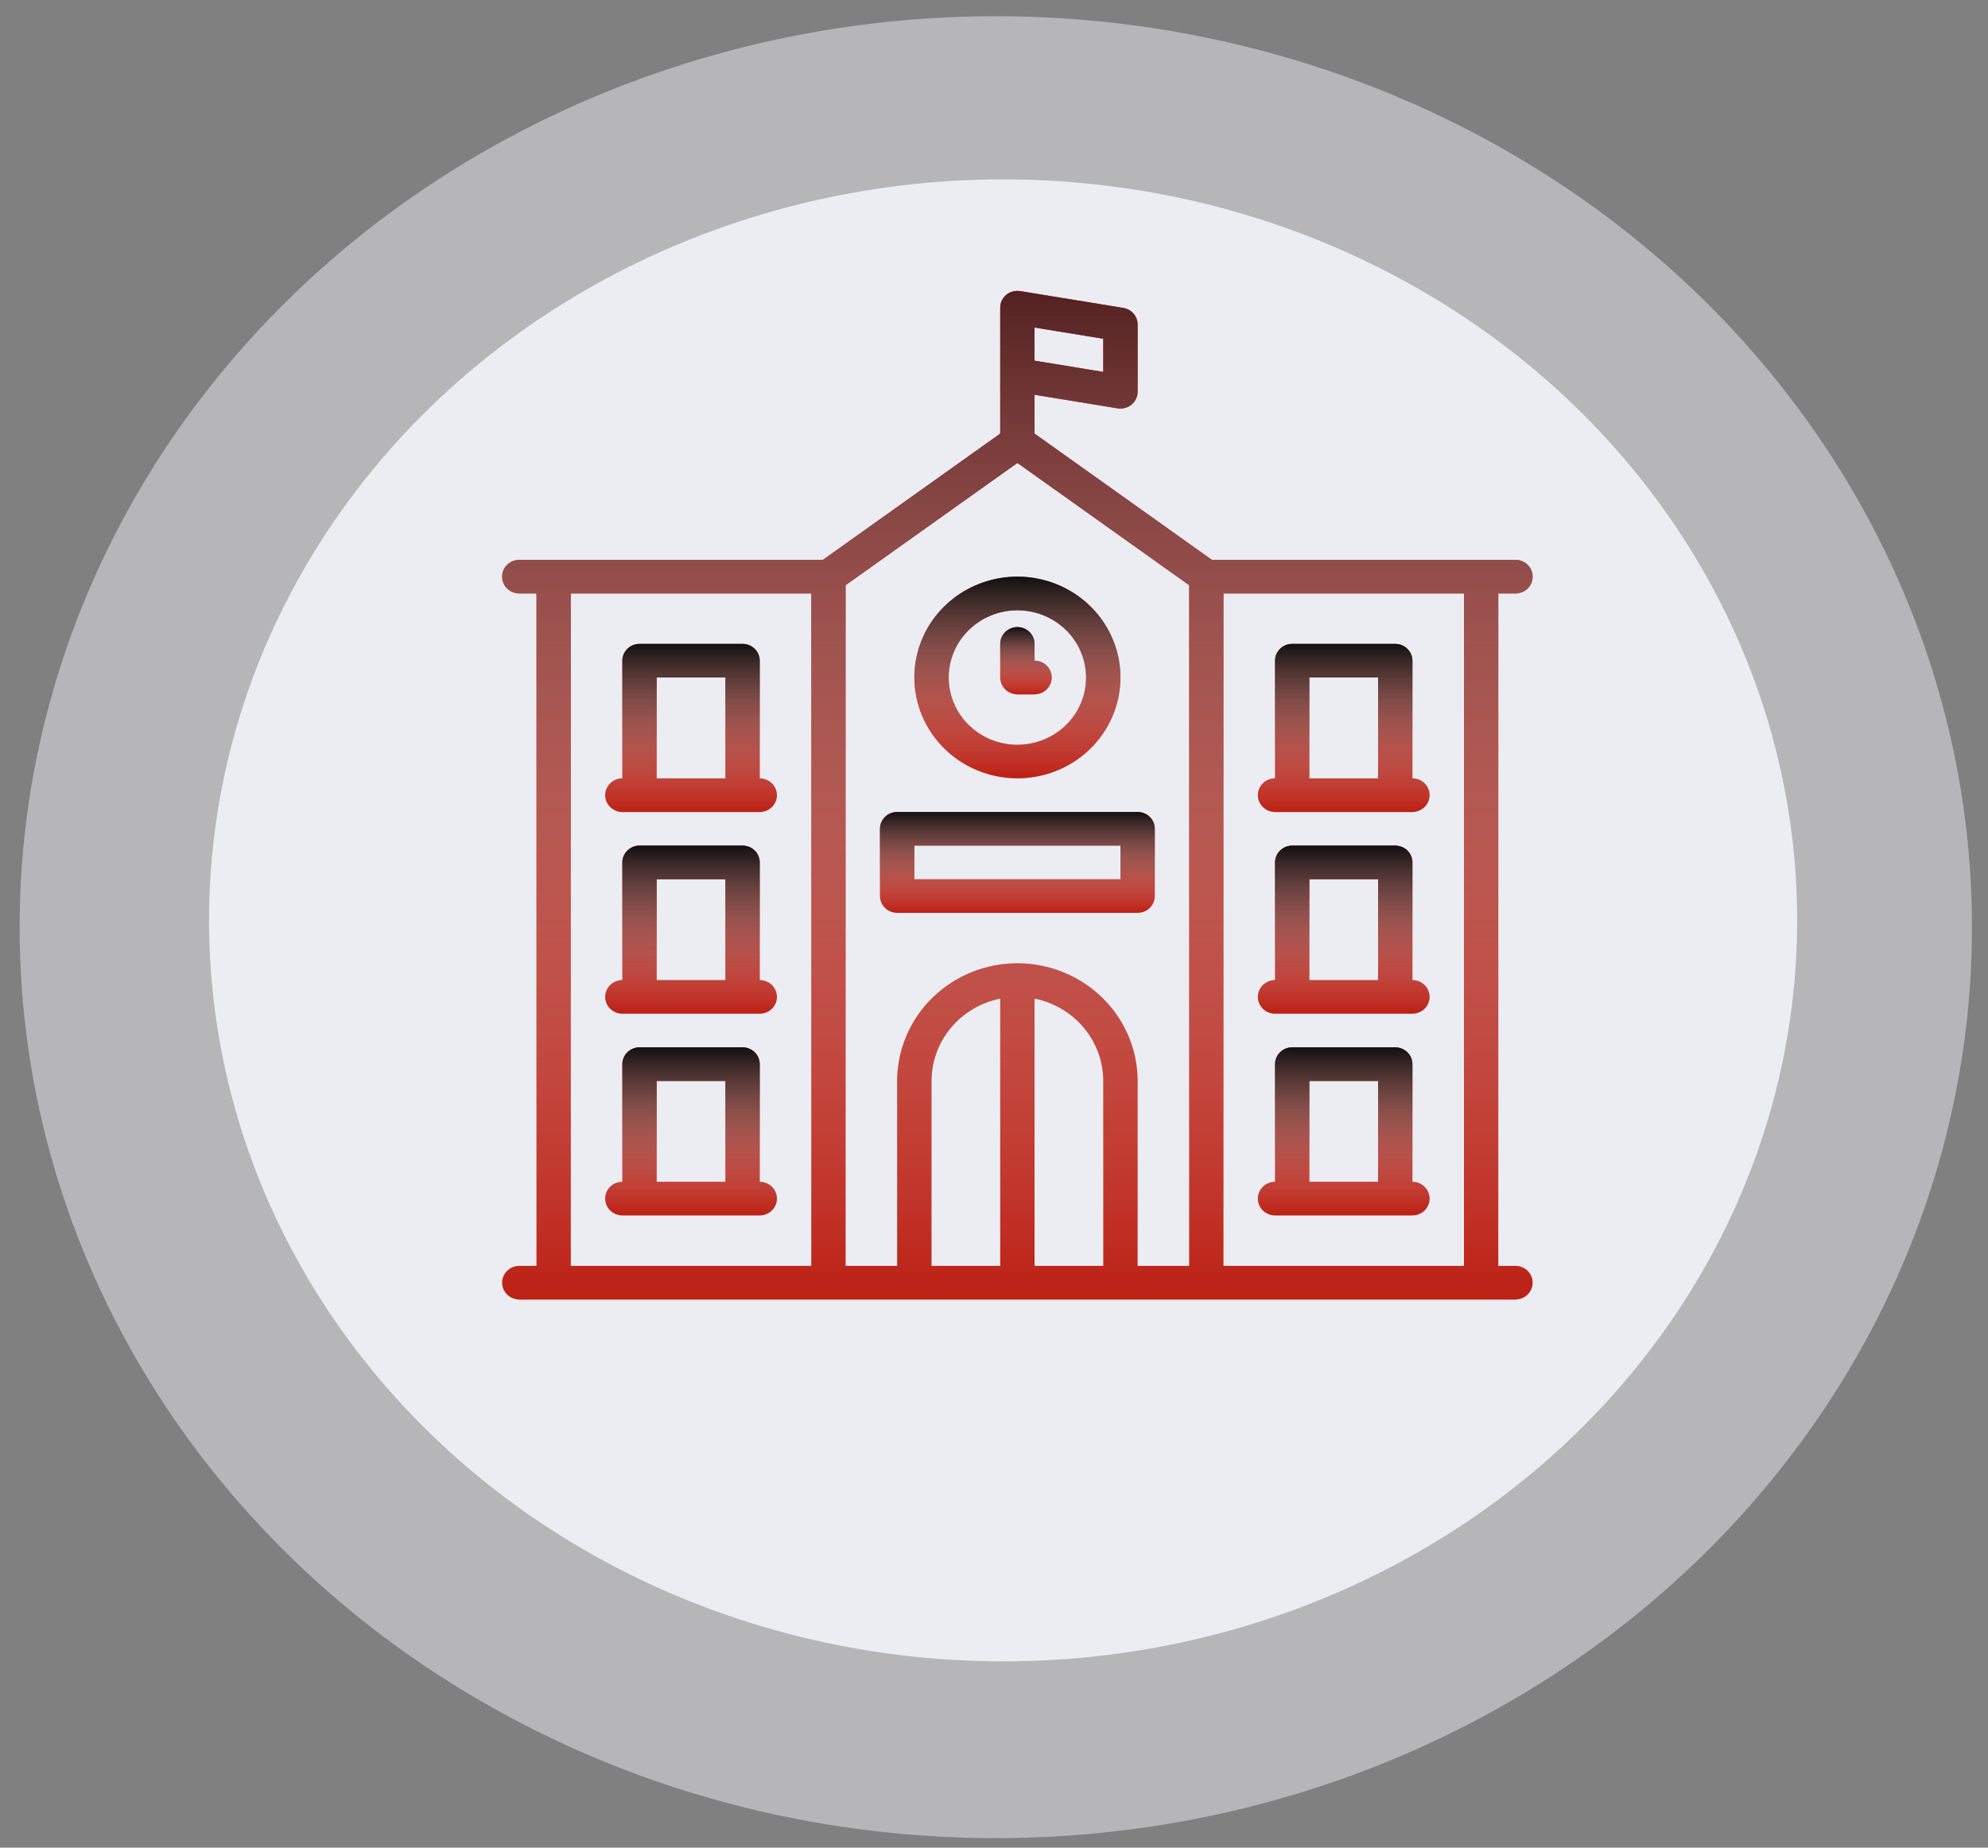 <svg width="85" height="79" viewBox="0 0 85 79" fill="none" xmlns="http://www.w3.org/2000/svg">
<rect x="0" y="0" width="85" height="79" fill="#808080" stroke="none"/>
<ellipse opacity="0.5" cx="42.577" cy="39.644" rx="41.738" ry="38.95" fill="#ECEDF3"/>
<ellipse cx="42.889" cy="39.353" rx="33.951" ry="31.683" fill="#ECEDF3"/>
<path d="M43.5 33.281C44.371 33.281 45.223 33.028 45.948 32.554C46.673 32.081 47.237 31.407 47.571 30.619C47.904 29.831 47.992 28.964 47.822 28.127C47.652 27.291 47.232 26.523 46.616 25.919C45.999 25.316 45.214 24.905 44.36 24.739C43.505 24.573 42.619 24.658 41.814 24.985C41.009 25.311 40.321 25.864 39.836 26.573C39.352 27.282 39.094 28.116 39.094 28.969C39.095 30.112 39.56 31.208 40.386 32.017C41.212 32.825 42.332 33.28 43.5 33.281ZM43.5 26.094C44.081 26.094 44.649 26.262 45.132 26.578C45.615 26.894 45.992 27.343 46.214 27.869C46.436 28.394 46.494 28.972 46.381 29.53C46.268 30.087 45.988 30.6 45.577 31.002C45.166 31.404 44.643 31.678 44.073 31.788C43.503 31.899 42.913 31.843 42.376 31.625C41.839 31.407 41.38 31.039 41.058 30.566C40.735 30.093 40.562 29.537 40.562 28.969C40.563 28.206 40.873 27.476 41.424 26.937C41.974 26.398 42.721 26.095 43.5 26.094Z" fill="#BC2014"/>
<path d="M43.5 33.281C44.371 33.281 45.223 33.028 45.948 32.554C46.673 32.081 47.237 31.407 47.571 30.619C47.904 29.831 47.992 28.964 47.822 28.127C47.652 27.291 47.232 26.523 46.616 25.919C45.999 25.316 45.214 24.905 44.36 24.739C43.505 24.573 42.619 24.658 41.814 24.985C41.009 25.311 40.321 25.864 39.836 26.573C39.352 27.282 39.094 28.116 39.094 28.969C39.095 30.112 39.56 31.208 40.386 32.017C41.212 32.825 42.332 33.28 43.5 33.281ZM43.5 26.094C44.081 26.094 44.649 26.262 45.132 26.578C45.615 26.894 45.992 27.343 46.214 27.869C46.436 28.394 46.494 28.972 46.381 29.53C46.268 30.087 45.988 30.6 45.577 31.002C45.166 31.404 44.643 31.678 44.073 31.788C43.503 31.899 42.913 31.843 42.376 31.625C41.839 31.407 41.38 31.039 41.058 30.566C40.735 30.093 40.562 29.537 40.562 28.969C40.563 28.206 40.873 27.476 41.424 26.937C41.974 26.398 42.721 26.095 43.5 26.094Z" fill="url(#paint0_linear)"/>
<path d="M43.5 29.688H44.234C44.429 29.688 44.616 29.612 44.754 29.477C44.891 29.342 44.969 29.159 44.969 28.969C44.969 28.778 44.891 28.595 44.754 28.46C44.616 28.326 44.429 28.25 44.234 28.25V27.531C44.234 27.341 44.157 27.158 44.019 27.023C43.882 26.888 43.695 26.812 43.5 26.812C43.305 26.812 43.118 26.888 42.981 27.023C42.843 27.158 42.766 27.341 42.766 27.531V28.969C42.766 29.159 42.843 29.342 42.981 29.477C43.118 29.612 43.305 29.688 43.5 29.688Z" fill="#BC2014"/>
<path d="M43.5 29.688H44.234C44.429 29.688 44.616 29.612 44.754 29.477C44.891 29.342 44.969 29.159 44.969 28.969C44.969 28.778 44.891 28.595 44.754 28.46C44.616 28.326 44.429 28.25 44.234 28.25V27.531C44.234 27.341 44.157 27.158 44.019 27.023C43.882 26.888 43.695 26.812 43.5 26.812C43.305 26.812 43.118 26.888 42.981 27.023C42.843 27.158 42.766 27.341 42.766 27.531V28.969C42.766 29.159 42.843 29.342 42.981 29.477C43.118 29.612 43.305 29.688 43.5 29.688Z" fill="url(#paint1_linear)"/>
<path d="M49.375 38.312V35.438C49.375 35.247 49.298 35.064 49.16 34.929C49.022 34.794 48.835 34.719 48.641 34.719H38.359C38.165 34.719 37.978 34.794 37.84 34.929C37.702 35.064 37.625 35.247 37.625 35.438V38.312C37.625 38.503 37.702 38.686 37.84 38.821C37.978 38.956 38.165 39.031 38.359 39.031H48.641C48.835 39.031 49.022 38.956 49.16 38.821C49.298 38.686 49.375 38.503 49.375 38.312ZM47.906 37.594H39.094V36.156H47.906V37.594Z" fill="#BC2014"/>
<path d="M49.375 38.312V35.438C49.375 35.247 49.298 35.064 49.16 34.929C49.022 34.794 48.835 34.719 48.641 34.719H38.359C38.165 34.719 37.978 34.794 37.84 34.929C37.702 35.064 37.625 35.247 37.625 35.438V38.312C37.625 38.503 37.702 38.686 37.84 38.821C37.978 38.956 38.165 39.031 38.359 39.031H48.641C48.835 39.031 49.022 38.956 49.16 38.821C49.298 38.686 49.375 38.503 49.375 38.312ZM47.906 37.594H39.094V36.156H47.906V37.594Z" fill="url(#paint2_linear)"/>
<path d="M26.609 34.719H32.484C32.679 34.719 32.866 34.643 33.004 34.508C33.141 34.373 33.219 34.191 33.219 34C33.219 33.809 33.141 33.627 33.004 33.492C32.866 33.357 32.679 33.281 32.484 33.281V28.25C32.484 28.059 32.407 27.877 32.269 27.742C32.132 27.607 31.945 27.531 31.75 27.531H27.344C27.149 27.531 26.962 27.607 26.825 27.742C26.687 27.877 26.609 28.059 26.609 28.25V33.281C26.415 33.281 26.228 33.357 26.09 33.492C25.952 33.627 25.875 33.809 25.875 34C25.875 34.191 25.952 34.373 26.09 34.508C26.228 34.643 26.415 34.719 26.609 34.719ZM28.078 28.969H31.016V33.281H28.078V28.969Z" fill="#BC2014"/>
<path d="M26.609 34.719H32.484C32.679 34.719 32.866 34.643 33.004 34.508C33.141 34.373 33.219 34.191 33.219 34C33.219 33.809 33.141 33.627 33.004 33.492C32.866 33.357 32.679 33.281 32.484 33.281V28.25C32.484 28.059 32.407 27.877 32.269 27.742C32.132 27.607 31.945 27.531 31.75 27.531H27.344C27.149 27.531 26.962 27.607 26.825 27.742C26.687 27.877 26.609 28.059 26.609 28.25V33.281C26.415 33.281 26.228 33.357 26.09 33.492C25.952 33.627 25.875 33.809 25.875 34C25.875 34.191 25.952 34.373 26.09 34.508C26.228 34.643 26.415 34.719 26.609 34.719ZM28.078 28.969H31.016V33.281H28.078V28.969Z" fill="url(#paint3_linear)"/>
<path d="M32.484 41.906V36.875C32.484 36.684 32.407 36.502 32.269 36.367C32.132 36.232 31.945 36.156 31.75 36.156H27.344C27.149 36.156 26.962 36.232 26.825 36.367C26.687 36.502 26.609 36.684 26.609 36.875V41.906C26.415 41.906 26.228 41.982 26.09 42.117C25.952 42.252 25.875 42.434 25.875 42.625C25.875 42.816 25.952 42.998 26.09 43.133C26.228 43.268 26.415 43.344 26.609 43.344H32.484C32.679 43.344 32.866 43.268 33.004 43.133C33.141 42.998 33.219 42.816 33.219 42.625C33.219 42.434 33.141 42.252 33.004 42.117C32.866 41.982 32.679 41.906 32.484 41.906ZM28.078 37.594H31.016V41.906H28.078V37.594Z" fill="#BC2014"/>
<path d="M32.484 41.906V36.875C32.484 36.684 32.407 36.502 32.269 36.367C32.132 36.232 31.945 36.156 31.75 36.156H27.344C27.149 36.156 26.962 36.232 26.825 36.367C26.687 36.502 26.609 36.684 26.609 36.875V41.906C26.415 41.906 26.228 41.982 26.09 42.117C25.952 42.252 25.875 42.434 25.875 42.625C25.875 42.816 25.952 42.998 26.09 43.133C26.228 43.268 26.415 43.344 26.609 43.344H32.484C32.679 43.344 32.866 43.268 33.004 43.133C33.141 42.998 33.219 42.816 33.219 42.625C33.219 42.434 33.141 42.252 33.004 42.117C32.866 41.982 32.679 41.906 32.484 41.906ZM28.078 37.594H31.016V41.906H28.078V37.594Z" fill="url(#paint4_linear)"/>
<path d="M32.484 50.531V45.5C32.484 45.309 32.407 45.127 32.269 44.992C32.132 44.857 31.945 44.781 31.75 44.781H27.344C27.149 44.781 26.962 44.857 26.825 44.992C26.687 45.127 26.609 45.309 26.609 45.5V50.531C26.415 50.531 26.228 50.607 26.09 50.742C25.952 50.877 25.875 51.059 25.875 51.25C25.875 51.441 25.952 51.623 26.09 51.758C26.228 51.893 26.415 51.969 26.609 51.969H32.484C32.679 51.969 32.866 51.893 33.004 51.758C33.141 51.623 33.219 51.441 33.219 51.25C33.219 51.059 33.141 50.877 33.004 50.742C32.866 50.607 32.679 50.531 32.484 50.531ZM28.078 46.219H31.016V50.531H28.078V46.219Z" fill="#BC2014"/>
<path d="M32.484 50.531V45.5C32.484 45.309 32.407 45.127 32.269 44.992C32.132 44.857 31.945 44.781 31.75 44.781H27.344C27.149 44.781 26.962 44.857 26.825 44.992C26.687 45.127 26.609 45.309 26.609 45.5V50.531C26.415 50.531 26.228 50.607 26.09 50.742C25.952 50.877 25.875 51.059 25.875 51.25C25.875 51.441 25.952 51.623 26.09 51.758C26.228 51.893 26.415 51.969 26.609 51.969H32.484C32.679 51.969 32.866 51.893 33.004 51.758C33.141 51.623 33.219 51.441 33.219 51.25C33.219 51.059 33.141 50.877 33.004 50.742C32.866 50.607 32.679 50.531 32.484 50.531ZM28.078 46.219H31.016V50.531H28.078V46.219Z" fill="url(#paint5_linear)"/>
<path d="M54.516 34.719H60.391C60.585 34.719 60.772 34.643 60.91 34.508C61.048 34.373 61.125 34.191 61.125 34C61.125 33.809 61.048 33.627 60.91 33.492C60.772 33.357 60.585 33.281 60.391 33.281V28.25C60.391 28.059 60.313 27.877 60.175 27.742C60.038 27.607 59.851 27.531 59.656 27.531H55.25C55.055 27.531 54.868 27.607 54.731 27.742C54.593 27.877 54.516 28.059 54.516 28.25V33.281C54.321 33.281 54.134 33.357 53.996 33.492C53.859 33.627 53.781 33.809 53.781 34C53.781 34.191 53.859 34.373 53.996 34.508C54.134 34.643 54.321 34.719 54.516 34.719ZM55.984 28.969H58.922V33.281H55.984V28.969Z" fill="#BC2014"/>
<path d="M54.516 34.719H60.391C60.585 34.719 60.772 34.643 60.91 34.508C61.048 34.373 61.125 34.191 61.125 34C61.125 33.809 61.048 33.627 60.91 33.492C60.772 33.357 60.585 33.281 60.391 33.281V28.25C60.391 28.059 60.313 27.877 60.175 27.742C60.038 27.607 59.851 27.531 59.656 27.531H55.25C55.055 27.531 54.868 27.607 54.731 27.742C54.593 27.877 54.516 28.059 54.516 28.25V33.281C54.321 33.281 54.134 33.357 53.996 33.492C53.859 33.627 53.781 33.809 53.781 34C53.781 34.191 53.859 34.373 53.996 34.508C54.134 34.643 54.321 34.719 54.516 34.719ZM55.984 28.969H58.922V33.281H55.984V28.969Z" fill="url(#paint6_linear)"/>
<path d="M54.516 43.344H60.391C60.585 43.344 60.772 43.268 60.91 43.133C61.048 42.998 61.125 42.816 61.125 42.625C61.125 42.434 61.048 42.252 60.91 42.117C60.772 41.982 60.585 41.906 60.391 41.906V36.875C60.391 36.684 60.313 36.502 60.175 36.367C60.038 36.232 59.851 36.156 59.656 36.156H55.25C55.055 36.156 54.868 36.232 54.731 36.367C54.593 36.502 54.516 36.684 54.516 36.875V41.906C54.321 41.906 54.134 41.982 53.996 42.117C53.859 42.252 53.781 42.434 53.781 42.625C53.781 42.816 53.859 42.998 53.996 43.133C54.134 43.268 54.321 43.344 54.516 43.344ZM55.984 37.594H58.922V41.906H55.984V37.594Z" fill="#BC2014"/>
<path d="M54.516 43.344H60.391C60.585 43.344 60.772 43.268 60.91 43.133C61.048 42.998 61.125 42.816 61.125 42.625C61.125 42.434 61.048 42.252 60.91 42.117C60.772 41.982 60.585 41.906 60.391 41.906V36.875C60.391 36.684 60.313 36.502 60.175 36.367C60.038 36.232 59.851 36.156 59.656 36.156H55.25C55.055 36.156 54.868 36.232 54.731 36.367C54.593 36.502 54.516 36.684 54.516 36.875V41.906C54.321 41.906 54.134 41.982 53.996 42.117C53.859 42.252 53.781 42.434 53.781 42.625C53.781 42.816 53.859 42.998 53.996 43.133C54.134 43.268 54.321 43.344 54.516 43.344ZM55.984 37.594H58.922V41.906H55.984V37.594Z" fill="url(#paint7_linear)"/>
<path d="M54.516 51.969H60.391C60.585 51.969 60.772 51.893 60.91 51.758C61.048 51.623 61.125 51.441 61.125 51.25C61.125 51.059 61.048 50.877 60.91 50.742C60.772 50.607 60.585 50.531 60.391 50.531V45.5C60.391 45.309 60.313 45.127 60.175 44.992C60.038 44.857 59.851 44.781 59.656 44.781H55.25C55.055 44.781 54.868 44.857 54.731 44.992C54.593 45.127 54.516 45.309 54.516 45.5V50.531C54.321 50.531 54.134 50.607 53.996 50.742C53.859 50.877 53.781 51.059 53.781 51.25C53.781 51.441 53.859 51.623 53.996 51.758C54.134 51.893 54.321 51.969 54.516 51.969ZM55.984 46.219H58.922V50.531H55.984V46.219Z" fill="#BC2014"/>
<path d="M54.516 51.969H60.391C60.585 51.969 60.772 51.893 60.91 51.758C61.048 51.623 61.125 51.441 61.125 51.25C61.125 51.059 61.048 50.877 60.91 50.742C60.772 50.607 60.585 50.531 60.391 50.531V45.5C60.391 45.309 60.313 45.127 60.175 44.992C60.038 44.857 59.851 44.781 59.656 44.781H55.25C55.055 44.781 54.868 44.857 54.731 44.992C54.593 45.127 54.516 45.309 54.516 45.5V50.531C54.321 50.531 54.134 50.607 53.996 50.742C53.859 50.877 53.781 51.059 53.781 51.25C53.781 51.441 53.859 51.623 53.996 51.758C54.134 51.893 54.321 51.969 54.516 51.969ZM55.984 46.219H58.922V50.531H55.984V46.219Z" fill="url(#paint8_linear)"/>
<path d="M64.797 25.375C64.992 25.375 65.178 25.299 65.316 25.165C65.454 25.03 65.531 24.847 65.531 24.656C65.531 24.466 65.454 24.283 65.316 24.148C65.178 24.013 64.992 23.938 64.797 23.938H51.817L44.234 18.54V16.88L47.785 17.459C47.891 17.476 47.998 17.471 48.101 17.443C48.204 17.415 48.3 17.366 48.381 17.298C48.462 17.231 48.528 17.147 48.572 17.052C48.617 16.957 48.641 16.854 48.641 16.75V13.875C48.641 13.705 48.579 13.54 48.467 13.411C48.354 13.281 48.198 13.194 48.027 13.166L43.621 12.447V12.448C43.516 12.43 43.407 12.435 43.304 12.463C43.201 12.49 43.106 12.539 43.024 12.607C42.943 12.674 42.877 12.758 42.833 12.853C42.788 12.948 42.765 13.052 42.766 13.156V18.54L35.183 23.938H22.203C22.008 23.938 21.822 24.013 21.684 24.148C21.546 24.283 21.469 24.466 21.469 24.656C21.469 24.847 21.546 25.03 21.684 25.165C21.822 25.299 22.008 25.375 22.203 25.375H22.938V54.125H22.203C22.008 54.125 21.822 54.201 21.684 54.336C21.546 54.47 21.469 54.653 21.469 54.844C21.469 55.034 21.546 55.217 21.684 55.352C21.822 55.487 22.008 55.562 22.203 55.562H64.797C64.992 55.562 65.178 55.487 65.316 55.352C65.454 55.217 65.531 55.034 65.531 54.844C65.531 54.653 65.454 54.47 65.316 54.336C65.178 54.201 64.992 54.125 64.797 54.125H64.062V25.375H64.797ZM42.766 54.125H39.828V46.219C39.829 45.391 40.122 44.588 40.657 43.947C41.192 43.305 41.937 42.864 42.766 42.697V54.125ZM44.234 42.697C45.063 42.864 45.808 43.305 46.343 43.947C46.878 44.588 47.171 45.391 47.172 46.219V54.125H44.234V42.697ZM43.5 41.188C42.137 41.189 40.831 41.72 39.867 42.663C38.903 43.606 38.361 44.885 38.359 46.219V54.125H36.156V25.022L43.5 19.795L50.844 25.022V54.125H48.641V46.219C48.639 44.885 48.097 43.606 47.133 42.663C46.169 41.72 44.863 41.189 43.5 41.188ZM47.172 15.902L44.234 15.422V14.005L47.172 14.484V15.902ZM24.406 25.375H34.688V54.125H24.406V25.375ZM62.594 54.125H52.312V25.375H62.594V54.125Z" fill="#BC2014"/>
<path d="M64.797 25.375C64.992 25.375 65.178 25.299 65.316 25.165C65.454 25.03 65.531 24.847 65.531 24.656C65.531 24.466 65.454 24.283 65.316 24.148C65.178 24.013 64.992 23.938 64.797 23.938H51.817L44.234 18.54V16.88L47.785 17.459C47.891 17.476 47.998 17.471 48.101 17.443C48.204 17.415 48.3 17.366 48.381 17.298C48.462 17.231 48.528 17.147 48.572 17.052C48.617 16.957 48.641 16.854 48.641 16.75V13.875C48.641 13.705 48.579 13.54 48.467 13.411C48.354 13.281 48.198 13.194 48.027 13.166L43.621 12.447V12.448C43.516 12.43 43.407 12.435 43.304 12.463C43.201 12.49 43.106 12.539 43.024 12.607C42.943 12.674 42.877 12.758 42.833 12.853C42.788 12.948 42.765 13.052 42.766 13.156V18.54L35.183 23.938H22.203C22.008 23.938 21.822 24.013 21.684 24.148C21.546 24.283 21.469 24.466 21.469 24.656C21.469 24.847 21.546 25.03 21.684 25.165C21.822 25.299 22.008 25.375 22.203 25.375H22.938V54.125H22.203C22.008 54.125 21.822 54.201 21.684 54.336C21.546 54.47 21.469 54.653 21.469 54.844C21.469 55.034 21.546 55.217 21.684 55.352C21.822 55.487 22.008 55.562 22.203 55.562H64.797C64.992 55.562 65.178 55.487 65.316 55.352C65.454 55.217 65.531 55.034 65.531 54.844C65.531 54.653 65.454 54.47 65.316 54.336C65.178 54.201 64.992 54.125 64.797 54.125H64.062V25.375H64.797ZM42.766 54.125H39.828V46.219C39.829 45.391 40.122 44.588 40.657 43.947C41.192 43.305 41.937 42.864 42.766 42.697V54.125ZM44.234 42.697C45.063 42.864 45.808 43.305 46.343 43.947C46.878 44.588 47.171 45.391 47.172 46.219V54.125H44.234V42.697ZM43.5 41.188C42.137 41.189 40.831 41.72 39.867 42.663C38.903 43.606 38.361 44.885 38.359 46.219V54.125H36.156V25.022L43.5 19.795L50.844 25.022V54.125H48.641V46.219C48.639 44.885 48.097 43.606 47.133 42.663C46.169 41.72 44.863 41.189 43.5 41.188ZM47.172 15.902L44.234 15.422V14.005L47.172 14.484V15.902ZM24.406 25.375H34.688V54.125H24.406V25.375ZM62.594 54.125H52.312V25.375H62.594V54.125Z" fill="url(#paint9_linear)"/>
<defs>
<linearGradient id="paint0_linear" x1="43.5" y1="24.656" x2="43.5" y2="33.281" gradientUnits="userSpaceOnUse">
<stop stop-color="#101010"/>
<stop offset="1" stop-color="white" stop-opacity="0"/>
<stop offset="1" stop-color="#BC2014"/>
</linearGradient>
<linearGradient id="paint1_linear" x1="43.867" y1="26.812" x2="43.867" y2="29.688" gradientUnits="userSpaceOnUse">
<stop stop-color="#101010"/>
<stop offset="1" stop-color="white" stop-opacity="0"/>
<stop offset="1" stop-color="#BC2014"/>
</linearGradient>
<linearGradient id="paint2_linear" x1="43.5" y1="34.719" x2="43.5" y2="39.031" gradientUnits="userSpaceOnUse">
<stop stop-color="#101010"/>
<stop offset="1" stop-color="white" stop-opacity="0"/>
<stop offset="1" stop-color="#BC2014"/>
</linearGradient>
<linearGradient id="paint3_linear" x1="29.547" y1="27.531" x2="29.547" y2="34.719" gradientUnits="userSpaceOnUse">
<stop stop-color="#101010"/>
<stop offset="1" stop-color="white" stop-opacity="0"/>
<stop offset="1" stop-color="#BC2014"/>
</linearGradient>
<linearGradient id="paint4_linear" x1="29.547" y1="36.156" x2="29.547" y2="43.344" gradientUnits="userSpaceOnUse">
<stop stop-color="#101010"/>
<stop offset="1" stop-color="white" stop-opacity="0"/>
<stop offset="1" stop-color="#BC2014"/>
</linearGradient>
<linearGradient id="paint5_linear" x1="29.547" y1="44.781" x2="29.547" y2="51.969" gradientUnits="userSpaceOnUse">
<stop stop-color="#101010"/>
<stop offset="1" stop-color="white" stop-opacity="0"/>
<stop offset="1" stop-color="#BC2014"/>
</linearGradient>
<linearGradient id="paint6_linear" x1="57.453" y1="27.531" x2="57.453" y2="34.719" gradientUnits="userSpaceOnUse">
<stop stop-color="#101010"/>
<stop offset="1" stop-color="white" stop-opacity="0"/>
<stop offset="1" stop-color="#BC2014"/>
</linearGradient>
<linearGradient id="paint7_linear" x1="57.453" y1="36.156" x2="57.453" y2="43.344" gradientUnits="userSpaceOnUse">
<stop stop-color="#101010"/>
<stop offset="1" stop-color="white" stop-opacity="0"/>
<stop offset="1" stop-color="#BC2014"/>
</linearGradient>
<linearGradient id="paint8_linear" x1="57.453" y1="44.781" x2="57.453" y2="51.969" gradientUnits="userSpaceOnUse">
<stop stop-color="#101010"/>
<stop offset="1" stop-color="white" stop-opacity="0"/>
<stop offset="1" stop-color="#BC2014"/>
</linearGradient>
<linearGradient id="paint9_linear" x1="43.5" y1="12.438" x2="43.5" y2="55.562" gradientUnits="userSpaceOnUse">
<stop stop-color="#542121"/>
<stop offset="1" stop-color="white" stop-opacity="0"/>
<stop offset="1" stop-color="#BC2014"/>
</linearGradient>
</defs>
</svg>
